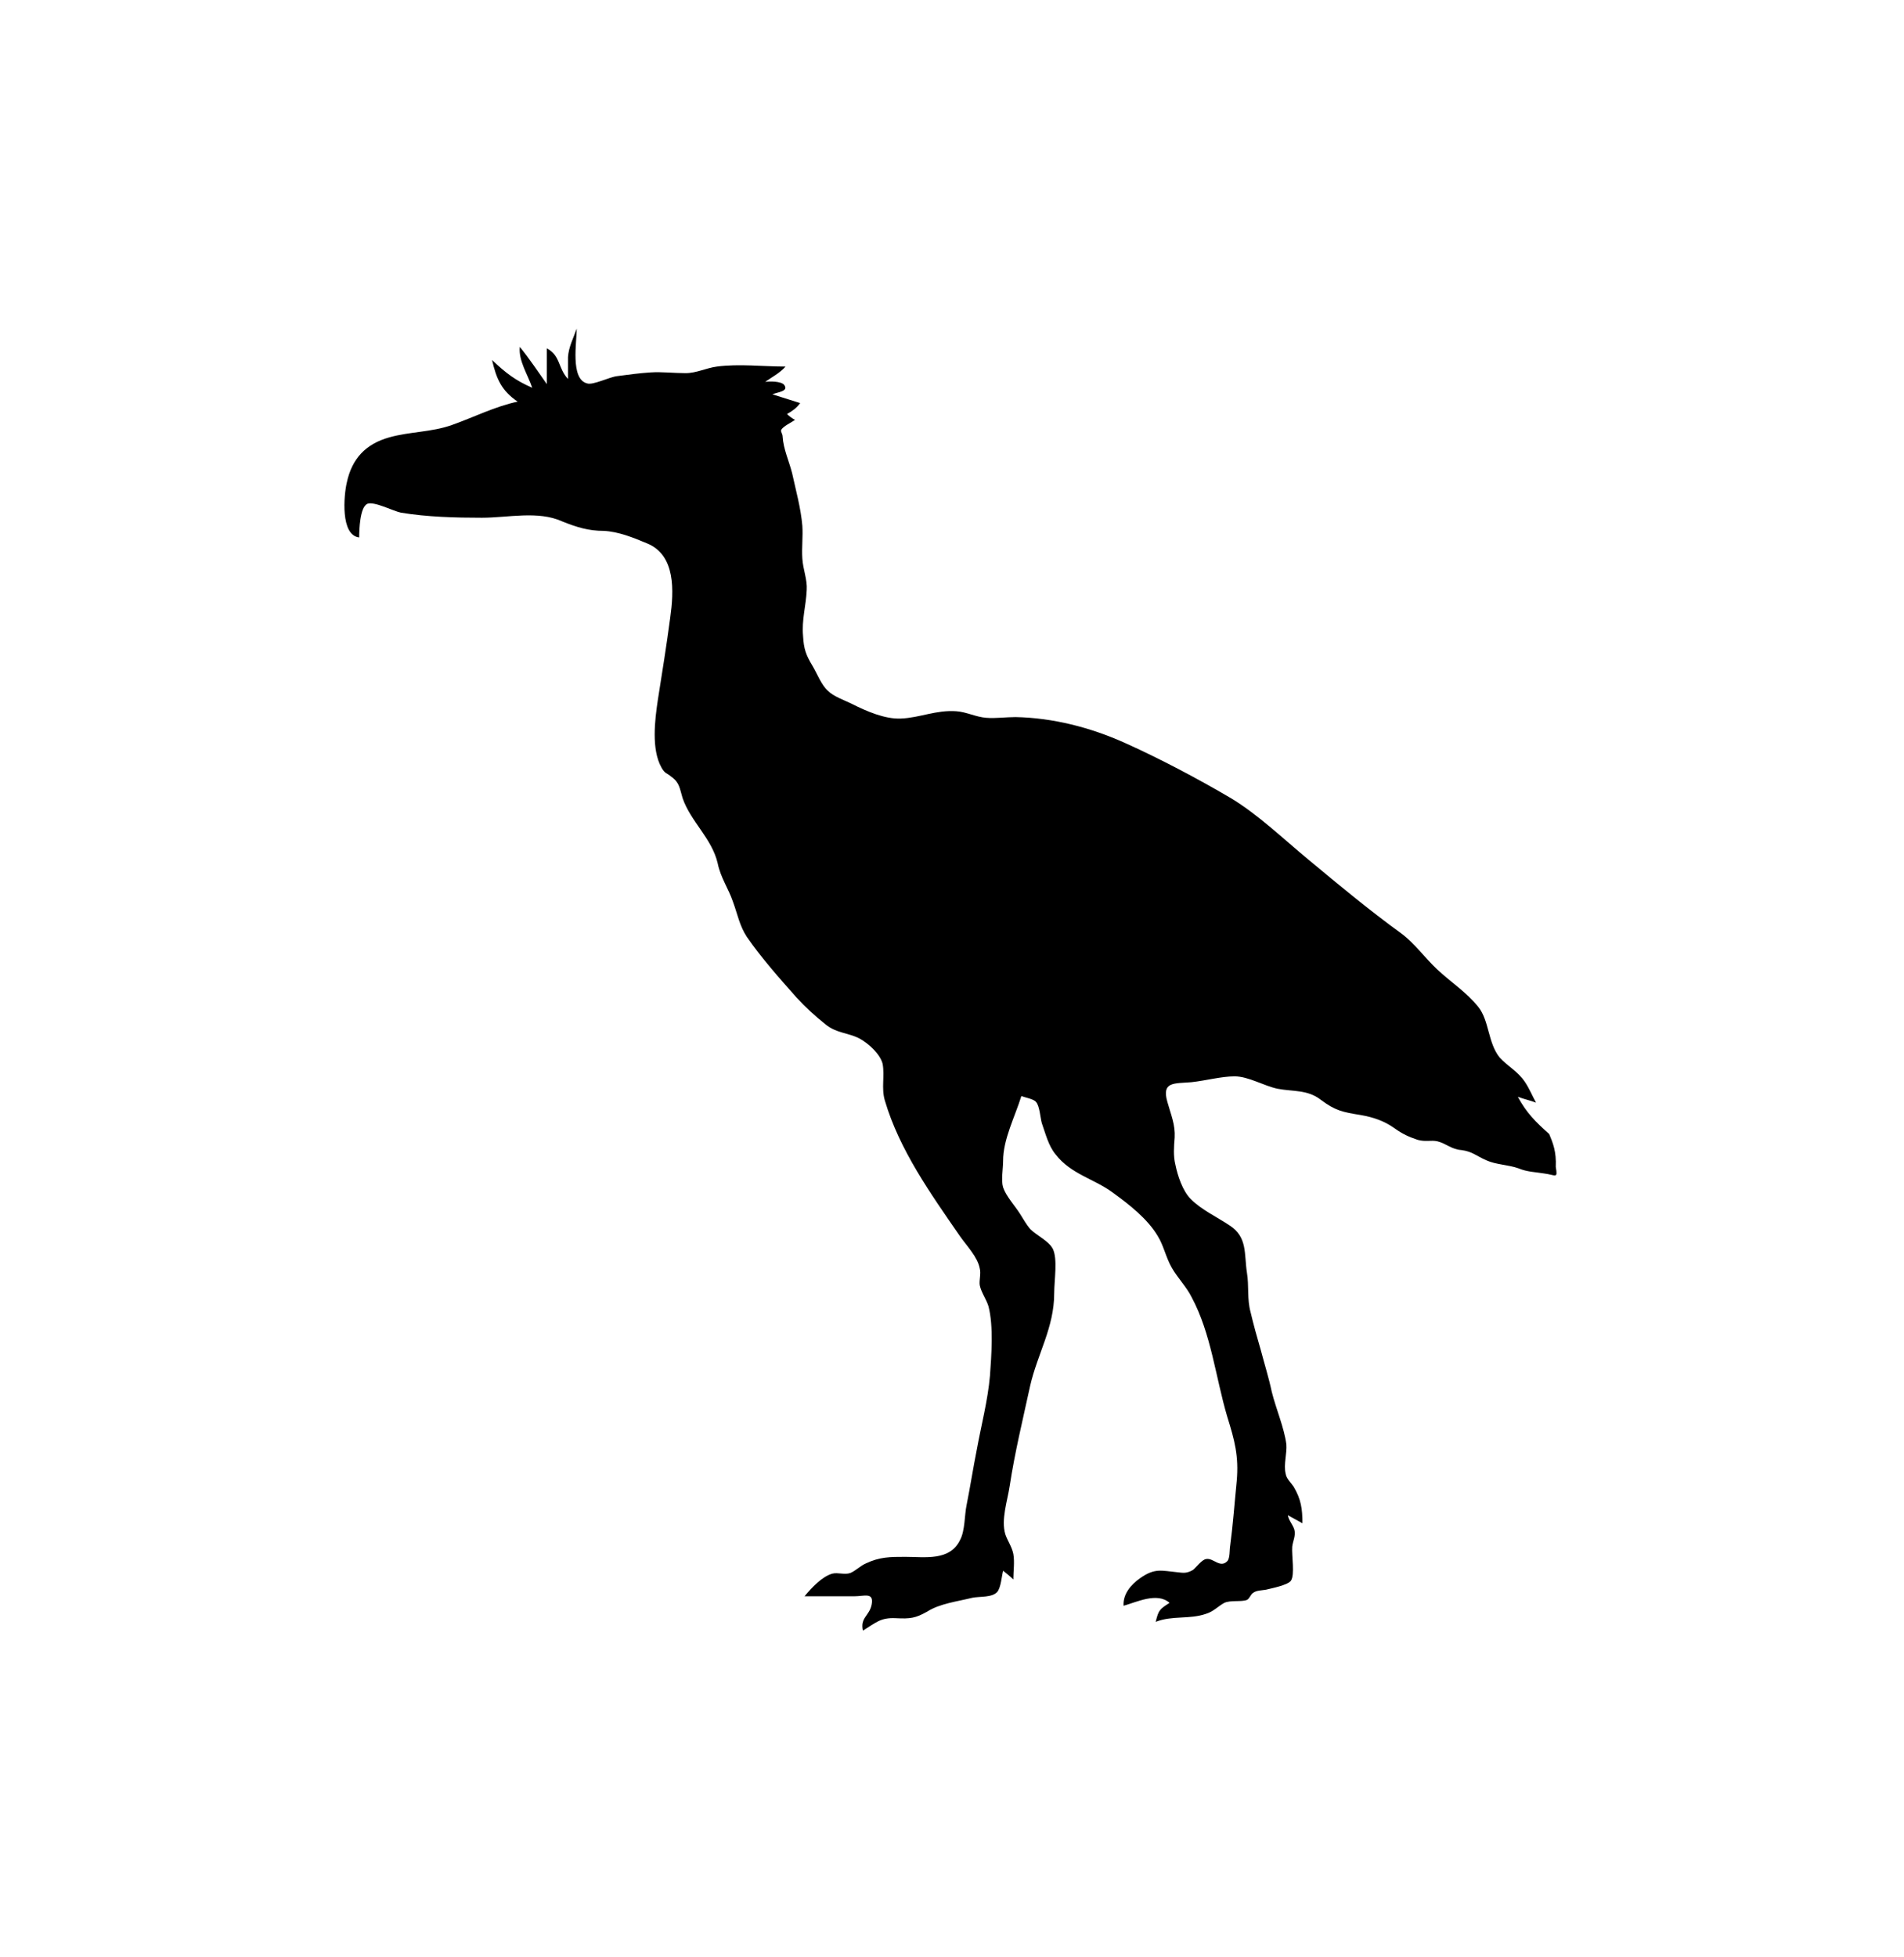 <?xml version="1.0" encoding="UTF-8" standalone="no"?>
<!-- Created with Inkscape (http://www.inkscape.org/) -->

<svg
   xmlns:svg="http://www.w3.org/2000/svg"
   xmlns="http://www.w3.org/2000/svg"
   version="1.1"
   width="100%"
   height="100%"
   viewBox="0 0 260.8 268"
   id="Layer_1"
   xml:space="preserve"><defs
   id="defs7" />
<path
   d="m 212.2,155.3 c -1.9,-1.7 -3.1,-2.9 -4.3,-5.1 0.8,0.3 1.7,0.5 2.5,0.8 -0.5,-0.9 -0.9,-1.9 -1.5,-2.8 -1,-1.5 -2.3,-2.1 -3.5,-3.4 -1.6,-2 -1.4,-5 -2.9,-6.9 -1.6,-2 -3.9,-3.5 -5.7,-5.2 -1.7,-1.6 -3,-3.5 -4.9,-4.9 -4.4,-3.2 -8.5,-6.6 -12.7,-10.1 -3.4,-2.8 -6.8,-6.1 -10.6,-8.4 -4.6,-2.7 -9.7,-5.4 -14.6,-7.6 -4.7,-2.1 -9.8,-3.4 -14.9,-3.5 -1.3,0 -2.7,0.2 -4,0.1 -1.4,-0.1 -2.7,-0.8 -4.1,-0.9 -2.8,-0.2 -5,0.9 -7.6,1 -2.2,0.1 -4.7,-1 -6.7,-2 -1,-0.5 -2.5,-1 -3.3,-1.8 -0.9,-0.8 -1.5,-2.4 -2.1,-3.4 -0.9,-1.5 -1.2,-2.3 -1.3,-4.1 -0.2,-2.2 0.4,-4.1 0.5,-6.3 0.1,-1.4 -0.5,-2.8 -0.6,-4.3 -0.1,-1.5 0.1,-3 0,-4.5 -0.2,-2.4 -0.9,-4.9 -1.4,-7.2 -0.4,-1.6 -1.2,-3.3 -1.3,-5 0,-0.4 -0.3,-0.7 -0.2,-0.9 0.2,-0.5 1.5,-1.1 1.9,-1.4 -0.4,-0.2 -0.8,-0.5 -1.1,-0.8 0.7,-0.4 1.3,-0.8 1.8,-1.5 -1.3,-0.4 -2.5,-0.8 -3.8,-1.2 0.7,-0.3 2.3,-0.4 1.6,-1.3 -0.4,-0.5 -2,-0.5 -2.6,-0.4 1,-0.7 2,-1.2 2.8,-2.1 -3,0 -6.4,-0.4 -9.4,0 -1.5,0.2 -2.8,0.9 -4.3,0.9 -1.6,0 -3.2,-0.2 -4.8,-0.1 -1.5,0.1 -3,0.3 -4.5,0.5 -1.1,0.1 -3.4,1.3 -4.2,1 C 78.1,51.9 79,46.8 79,45 c -0.5,1.4 -1.1,2.5 -1.2,3.9 0,1 0,2 0,3 -1.4,-1.5 -1,-3.2 -2.9,-4.2 0,1.6 0,3.2 0,4.9 -1.2,-1.7 -2.4,-3.5 -3.7,-5.1 -0.2,1.9 1.1,3.8 1.7,5.6 -2.3,-1 -3.6,-2 -5.5,-3.8 0.6,2.6 1.3,4.2 3.5,5.7 -3.2,0.7 -5.9,2.1 -9,3.2 -2.8,1 -5.8,0.9 -8.6,1.7 -3.2,0.9 -5.1,2.9 -5.8,6.2 -0.4,1.7 -0.9,7.2 1.7,7.5 0,-1.1 0.1,-4.1 1.1,-4.6 0.9,-0.4 3.6,1 4.6,1.2 3.6,0.6 7.5,0.7 11.1,0.7 3.6,0 7.7,-1 11,0.5 2,0.8 3.6,1.3 5.7,1.3 2,0.1 4,0.9 5.9,1.7 4,1.6 3.7,6.6 3.2,10.2 -0.5,3.8 -1.1,7.5 -1.7,11.3 -0.4,2.7 -0.9,6.7 0.5,9.2 0.5,0.9 0.7,0.7 1.4,1.3 1.1,0.8 1.1,1.6 1.5,2.9 1.1,3.2 4,5.5 4.8,8.9 0.4,2 1.5,3.5 2.1,5.3 0.6,1.6 0.9,3.3 1.9,4.8 2,2.9 4.5,5.7 6.8,8.3 1.3,1.4 2.5,2.5 4,3.7 1.5,1.2 3,1.1 4.6,1.9 1.3,0.7 2.9,2.2 3.2,3.5 0.3,1.7 -0.2,3.3 0.3,5 2,6.8 6.3,12.8 10.3,18.6 0.9,1.3 2.4,2.8 2.7,4.4 0.2,0.7 -0.1,1.6 0,2.3 0.2,1 0.9,1.9 1.2,2.9 0.7,2.7 0.4,6.7 0.2,9.5 -0.3,3.4 -1.2,6.8 -1.8,10.1 -0.5,2.5 -0.9,5.1 -1.4,7.6 -0.3,1.4 -0.2,3.5 -0.9,4.8 -1.4,2.9 -4.8,2.3 -7.5,2.3 -2.1,0 -3.5,0 -5.4,0.9 -0.7,0.3 -1.4,1 -2.1,1.3 -0.8,0.3 -1.7,-0.1 -2.5,0.1 -1.4,0.4 -2.8,1.9 -3.8,3.1 2.3,0 4.5,0 6.8,0 1.4,0 2.7,-0.6 2.4,1.1 -0.3,1.6 -1.6,1.8 -1.2,3.6 1.8,-1.1 2.4,-1.8 4.5,-1.7 2,0.1 2.7,0 4.3,-0.9 1.7,-1.1 4.2,-1.4 6.2,-1.9 1,-0.2 2.7,0 3.4,-0.8 0.5,-0.6 0.6,-2.1 0.8,-2.9 0.5,0.4 1,0.8 1.4,1.2 0,-1.1 0.2,-2.4 0,-3.5 -0.2,-1 -0.8,-1.8 -1.1,-2.7 -0.6,-2 0.3,-4.6 0.6,-6.6 0.7,-4.6 1.8,-9.1 2.8,-13.7 1,-4.4 3.3,-8 3.3,-12.7 0,-1.8 0.5,-4.7 -0.2,-6.1 -0.6,-1.1 -2.2,-1.8 -3.1,-2.7 -0.5,-0.6 -0.9,-1.3 -1.4,-2.1 -0.7,-1.1 -1.9,-2.4 -2.3,-3.6 -0.3,-1 0,-2.5 0,-3.6 0,-3 1.6,-6 2.5,-8.9 0.5,0.2 1.7,0.4 2,0.8 0.5,0.5 0.6,2.2 0.8,2.9 0.5,1.4 0.9,3.1 1.9,4.3 2.1,2.7 5.2,3.3 7.8,5.2 2.2,1.6 4.8,3.6 6.2,6 0.8,1.3 1.1,2.9 1.9,4.3 0.8,1.4 2,2.6 2.7,4 2.7,5 3.3,11 4.9,16.4 1,3.2 1.6,5.4 1.3,8.8 -0.3,3 -0.5,5.9 -0.9,8.9 -0.1,0.5 0,1.7 -0.4,2.1 -1,1 -1.9,-0.5 -2.9,-0.3 -0.6,0.1 -1.3,1.1 -1.8,1.5 -0.9,0.5 -1.3,0.4 -2.2,0.3 -2.1,-0.2 -3,-0.6 -5,0.8 -1.3,0.9 -2.4,2.2 -2.3,3.8 1.8,-0.5 4.6,-1.9 6.3,-0.4 -1.4,0.9 -1.5,1 -1.9,2.6 2.3,-0.9 4.6,-0.3 6.9,-1.1 1,-0.3 1.6,-1 2.5,-1.5 0.9,-0.4 2.3,-0.1 3.1,-0.4 0.4,-0.2 0.5,-0.8 0.9,-1 0.4,-0.3 1.1,-0.3 1.7,-0.4 0.8,-0.2 2.9,-0.6 3.4,-1.2 0.6,-0.8 0.1,-3.5 0.2,-4.7 0.1,-0.8 0.5,-1.5 0.3,-2.3 -0.2,-0.7 -0.8,-1.3 -0.9,-2 0.7,0.4 1.3,0.7 2,1.1 0,-2 -0.2,-3.3 -1.2,-5 -0.4,-0.6 -1,-1.1 -1.1,-1.8 -0.3,-1.2 0.2,-2.8 0.1,-4 -0.3,-2.3 -1.4,-4.8 -2,-7.2 -0.4,-1.9 -1,-3.8 -1.5,-5.7 -0.5,-1.7 -1,-3.5 -1.4,-5.2 -0.5,-1.8 -0.2,-3.6 -0.5,-5.4 -0.4,-2.6 0.1,-4.9 -2.4,-6.5 -1.8,-1.2 -3.8,-2.1 -5.3,-3.6 -1.1,-1.1 -1.8,-3.2 -2.1,-4.7 -0.3,-1.2 -0.2,-2.5 -0.1,-3.7 0.1,-1.8 -0.5,-3.1 -1,-4.9 -0.8,-2.8 0.9,-2.5 3.3,-2.7 1.9,-0.2 4.1,-0.8 5.9,-0.8 1.9,0 4,1.3 5.9,1.7 2.1,0.4 4.1,0.1 5.9,1.5 2,1.5 3,1.7 5.5,2.1 1.7,0.3 3.2,0.8 4.6,1.8 1.1,0.8 2,1.2 3.2,1.6 1.1,0.3 1.8,0 2.7,0.2 1.2,0.3 1.9,1.1 3.3,1.2 1.5,0.2 2,0.8 3.4,1.4 1.3,0.6 3,0.6 4.4,1.1 1.2,0.5 2.3,0.5 3.5,0.7 1.6,0.2 1.9,0.8 1.6,-0.9 0.1,-2.1 -0.4,-3.3 -0.9,-4.5 z"
   id="path3" />
</svg>